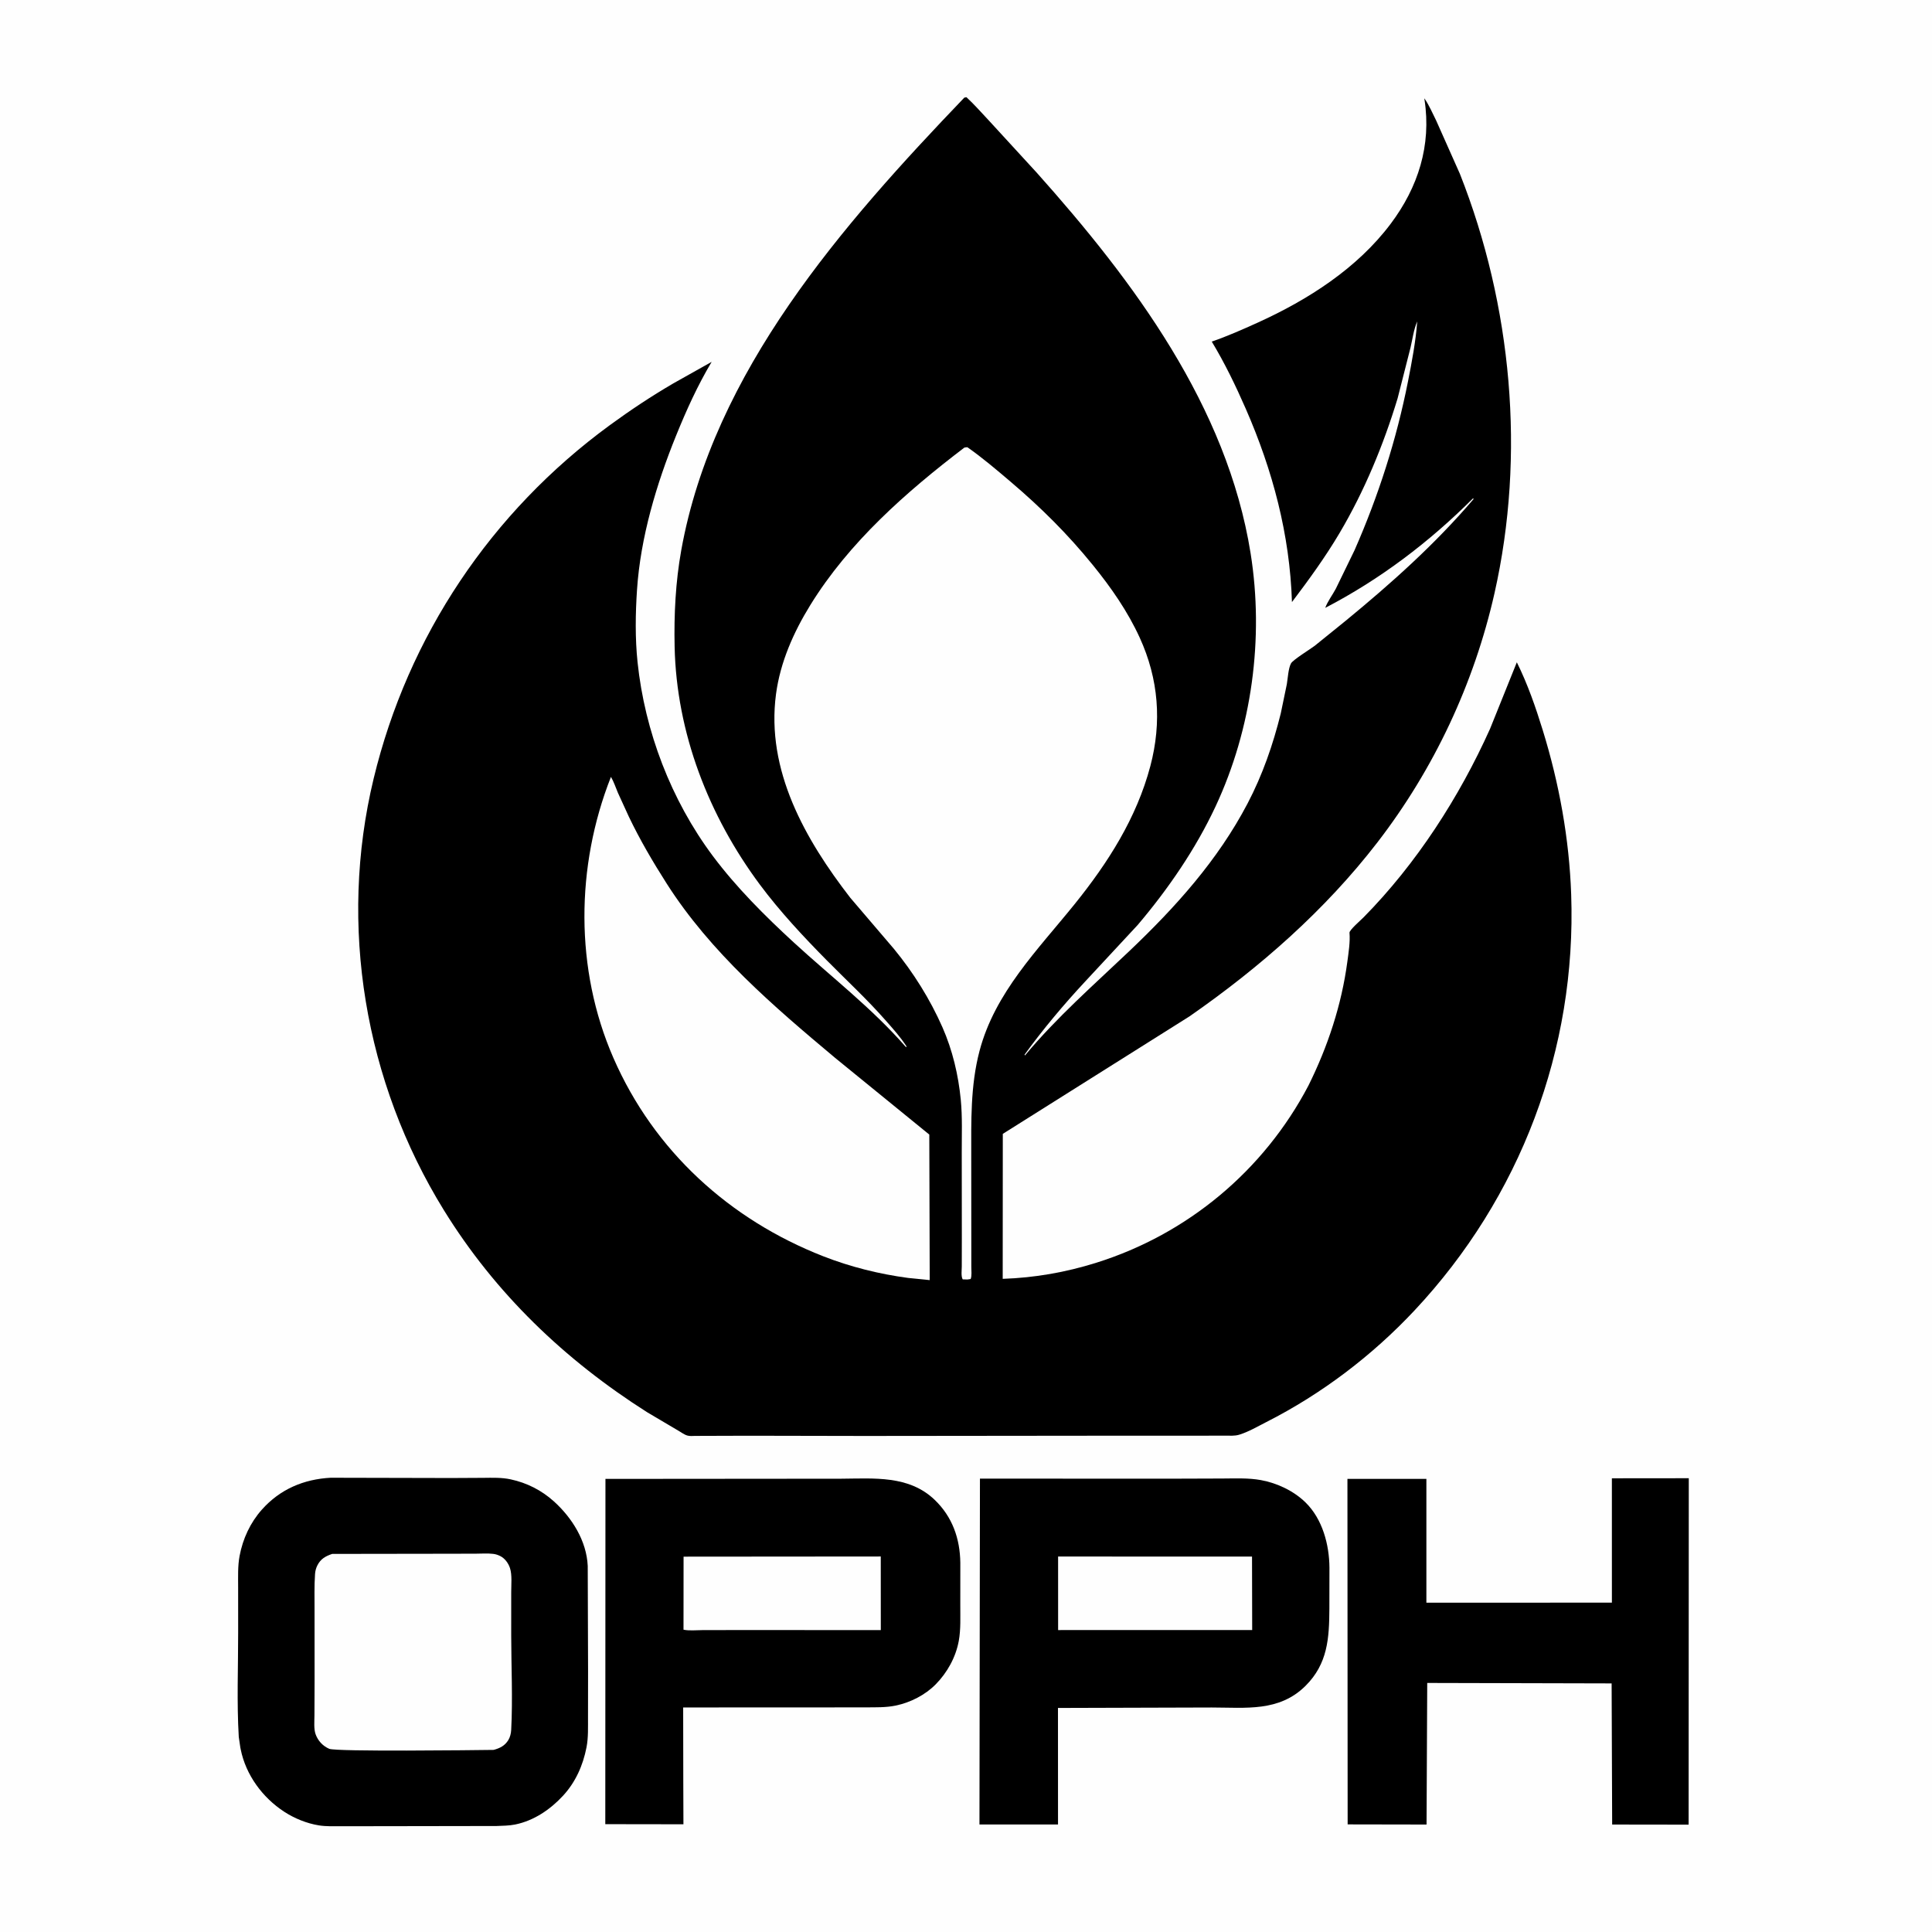 <svg version="1.1" xmlns="http://www.w3.org/2000/svg" style="display: block;" viewBox="0 0 2048 2048" width="1024" height="1024">
<path transform="translate(0,0)" fill="rgb(254,254,254)" d="M -0 -0 L 2048 0 L 2048 2048 L -0 2048 L -0 -0 z"/>
<path transform="translate(0,0)" fill="rgb(0,0,0)" d="M 1708.66 1567.06 L 1790.18 1566.98 L 1790.01 1934.19 L 1708.96 1934.08 L 1708.39 1784.48 L 1512.92 1784 L 1512.31 1912.75 L 1512.2 1934.08 L 1428.56 1933.93 L 1428.34 1567.65 L 1512.03 1567.65 L 1512.03 1698.93 L 1708.68 1698.86 L 1708.66 1567.06 z"/>
<path transform="translate(0,0)" fill="rgb(0,0,0)" d="M 1038.78 1567.39 L 1236.77 1567.48 L 1295.47 1567.29 C 1309.09 1567.25 1323.31 1566.51 1336.75 1568.99 C 1353.87 1572.15 1371.36 1580.39 1383.89 1592.63 C 1401.91 1610.24 1409.1 1637.41 1409.27 1661.82 L 1409.19 1705.28 C 1409.04 1736.66 1407.43 1763.64 1383.97 1787 C 1355.99 1814.85 1320.75 1810.06 1284.5 1810.02 L 1121.49 1810.5 L 1121.54 1934 L 1038.27 1934.04 L 1038.78 1567.39 z"/>
<path transform="translate(0,0)" fill="rgb(254,254,254)" d="M 1121.63 1650 L 1327.2 1650.02 L 1327.37 1727.89 L 1121.65 1727.94 L 1121.63 1650 z"/>
<path transform="translate(0,0)" fill="rgb(0,0,0)" d="M 891.626 1567.49 C 926.499 1567.28 963.5 1563.69 990.855 1589.95 C 1009.56 1607.91 1017.62 1630.95 1017.98 1656.49 L 1017.95 1701.21 C 1017.89 1713.73 1018.6 1727.21 1016.32 1739.56 C 1013.12 1756.83 1004.1 1773.1 991.834 1785.52 C 980.705 1796.79 965.107 1804.71 949.647 1807.95 C 939.119 1810.16 928.052 1809.81 917.341 1809.87 L 872.685 1809.93 L 724.188 1809.98 L 724.312 1888.5 L 724.47 1933.81 L 641.634 1933.69 L 641.803 1567.7 L 891.626 1567.49 z"/>
<path transform="translate(0,0)" fill="rgb(254,254,254)" d="M 724.62 1650.12 L 933.647 1649.95 L 933.694 1727.97 L 783.282 1727.91 L 744.25 1727.99 C 738.085 1728 730.524 1728.85 724.541 1727.53 L 724.62 1650.12 z"/>
<path transform="translate(0,0)" fill="rgb(0,0,0)" d="M 350.543 1566.47 L 477.939 1566.76 L 512.22 1566.58 C 521.92 1566.47 531.772 1566.12 541.313 1568.17 C 558.505 1571.85 574.084 1579.75 587.117 1591.5 C 606.423 1608.92 621.849 1633.47 623.022 1660.03 L 623.38 1771.25 L 623.311 1820.31 C 623.245 1830.86 623.75 1841.89 621.72 1852.27 C 617.976 1871.42 610.107 1889.22 596.776 1903.61 C 583.247 1918.22 565.912 1930.01 546.136 1934.04 C 539.792 1935.34 532.91 1935.37 526.447 1935.64 L 399.741 1935.85 L 362.107 1935.87 C 354.096 1935.87 345.931 1936.24 338 1934.97 C 325.221 1932.92 312.027 1927.55 301.237 1920.5 C 278.296 1905.51 260.621 1881.58 255.157 1854.43 L 254.779 1852.5 L 253.115 1841.27 C 250.914 1804.64 252.5 1766.96 252.458 1730.22 L 252.437 1682.72 C 252.443 1671.75 251.928 1660.19 253.965 1649.38 C 257.399 1631.15 265.254 1614.13 277.604 1600.25 C 296.856 1578.62 322 1567.99 350.543 1566.47 z"/>
<path transform="translate(0,0)" fill="rgb(254,254,254)" d="M 352.126 1647.21 L 470.1 1647.04 L 504.155 1646.97 C 510.271 1646.96 516.953 1646.43 523 1647.19 C 525.633 1647.52 527.811 1648.29 530.179 1649.44 C 535.164 1651.86 538.948 1657.1 540.616 1662.28 C 542.967 1669.58 541.894 1679.8 541.909 1687.49 L 541.899 1733.21 C 541.946 1766.47 543.613 1800.58 541.89 1833.75 C 541.701 1837.39 540.778 1841.37 538.873 1844.5 C 535.173 1850.59 529.923 1853.16 523.29 1854.96 C 502.484 1855.25 356.357 1856.98 349 1853.81 C 342.236 1850.9 337.022 1845.29 334.541 1838.34 C 332.522 1832.69 333.308 1824.61 333.324 1818.65 L 333.473 1781.5 L 333.435 1706.95 C 333.482 1694.22 333.053 1681.19 333.954 1668.5 C 334.182 1665.29 335.01 1662.11 336.494 1659.23 C 340.041 1652.37 345.077 1649.62 352.126 1647.21 z"/>
<path transform="translate(0,0)" fill="rgb(0,0,0)" d="M 1022.21 103.5 L 1024.47 103.035 C 1032.94 110.83 1040.7 119.802 1048.62 128.166 L 1099.04 183.106 C 1201.69 298.019 1300.78 430.674 1325.69 586.521 C 1340.06 676.447 1327.1 772.419 1288.5 854.953 C 1267.35 900.16 1238.23 942.503 1206 980.512 L 1150.25 1040.52 C 1127.52 1064.95 1105.64 1090.99 1086.06 1118 L 1086.5 1118.82 C 1120.22 1078.37 1159.08 1044.38 1197.11 1008.22 C 1246.14 961.597 1290.88 912.017 1322.47 851.726 C 1338.38 821.348 1349.41 789.504 1357.66 756.281 L 1364.11 725.183 C 1365.11 719.319 1365.68 708.324 1368.55 703.168 C 1370.64 699.412 1389.29 687.911 1393.63 684.594 L 1426.39 658.103 C 1474.78 618.387 1521.38 576.72 1562.08 529 L 1561.5 528.246 C 1515.1 574.617 1463.06 614.11 1404.81 644.365 C 1407.22 637.641 1412.56 630.584 1416.01 624.111 L 1435.89 583.229 C 1461.17 525.703 1480.39 465.88 1492.54 404.252 C 1496.65 383.437 1500.76 361.898 1502.31 340.733 C 1498.62 349.195 1497.32 359.453 1495.21 368.46 L 1481.53 422.232 C 1466.56 471.609 1446.31 520.572 1420.02 565 C 1404.86 590.621 1387.46 614.498 1369.53 638.214 C 1367.26 566.686 1349.12 498.615 1320.55 433.281 C 1309.94 409.022 1298.23 384.776 1284.52 362.106 C 1301.05 356.405 1317.42 349.179 1333.34 341.947 C 1386.57 317.764 1438.66 284.552 1474.22 237.187 C 1503.22 198.562 1517.48 154.124 1510.05 105.783 L 1509.82 104.292 L 1510.36 104.922 C 1514.99 111.755 1518.65 120.243 1522.36 127.68 L 1547.58 184.352 C 1602.66 323.861 1617.32 482.095 1584.24 628.778 C 1562.65 724.514 1520.05 815.27 1460.07 893.021 C 1404.53 965.031 1335.43 1025.58 1260.99 1077.35 L 1063.01 1201.95 L 1062.91 1355.63 C 1096.8 1354.5 1129.68 1348.73 1162.09 1338.57 C 1258.92 1308.24 1339.75 1240.74 1386.94 1150.87 C 1407.48 1109.56 1422.12 1065.31 1428.24 1019.5 C 1429.52 1009.95 1431.36 998.333 1430.52 988.757 C 1430.27 985.958 1442.45 975.449 1445.37 972.494 C 1501.34 915.795 1546.91 845.116 1579.5 772.596 L 1607.9 702.058 C 1619.33 725.064 1627.85 749.622 1635.41 774.126 C 1652.82 830.558 1663.46 889.102 1665.52 948.172 C 1671.25 1112.18 1611.56 1269.42 1499.52 1389.04 C 1454.67 1436.93 1400.93 1477.73 1342.4 1507.42 C 1333.2 1512.08 1323.37 1517.91 1313.5 1520.88 C 1308.81 1522.29 1303.7 1521.85 1298.85 1521.86 L 1274.96 1521.89 L 1187.53 1521.9 L 916.811 1522.18 L 793.834 1521.94 L 736.703 1522.12 C 734.098 1522.21 731.571 1522.43 729 1521.83 C 725.475 1521 721.931 1518.14 718.778 1516.4 L 685.906 1496.97 C 598.509 1441.44 524.94 1371.01 470.437 1282.68 C 386.611 1146.82 358.528 981.109 396.055 825.45 C 432.489 674.33 520.688 542.715 646.294 450.796 C 668.002 434.911 690.411 420.034 713.642 406.473 L 754.381 383.593 C 739.38 408.789 727.677 434.659 716.669 461.803 C 695.824 513.201 678.986 569.536 675.264 625.112 C 673.569 650.421 673.187 676.728 675.838 701.973 C 683.536 775.284 711.394 848.145 755.596 907.333 C 780.46 940.627 810.887 970.953 841.448 999.046 C 881.463 1035.83 924.394 1068.72 960.253 1109.86 L 961.124 1109.5 C 954.723 1099.45 946.444 1090.38 938.597 1081.45 C 919.084 1059.25 897.289 1039.11 876.526 1018.1 C 851.755 993.026 826.686 966.177 805.645 937.913 C 751.308 864.924 717.069 776.998 715.126 685.406 C 714.402 651.321 716.113 616.931 722.152 583.324 C 756.211 393.779 893.247 238.093 1022.21 103.5 z"/>
<path transform="translate(0,0)" fill="rgb(254,254,254)" d="M 647.628 823.54 C 650.762 828.815 652.641 834.861 655.056 840.5 L 666.544 865.589 C 678.261 890.135 692.054 913.606 706.66 936.53 C 753.131 1009.47 819.673 1066.51 885.38 1121.5 L 985.093 1202.7 L 985.537 1356.97 L 962.617 1354.66 C 932.144 1350.6 901.517 1342.97 872.881 1331.78 C 773.344 1292.86 693.166 1219.98 650.149 1121.26 C 609.25 1027.39 610.217 918.266 647.628 823.54 z"/>
<path transform="translate(0,0)" fill="rgb(254,254,254)" d="M 1022.22 474.5 C 1023.38 474.181 1024.3 474.143 1025.5 474.103 C 1041.51 485.307 1056.52 498.139 1071.41 510.774 C 1103.38 537.909 1131.97 566.351 1158.42 598.929 C 1177.77 622.769 1195.37 648 1208.18 676.016 C 1228.21 719.871 1231.73 765.568 1219.41 812.09 C 1204.81 867.195 1174.48 914.637 1139.08 958.52 C 1100.06 1006.91 1054.66 1052.1 1038.34 1114.03 C 1028.59 1151.03 1029.55 1188.77 1029.56 1226.65 L 1029.63 1313.17 L 1029.64 1343.19 C 1029.64 1347.13 1030.32 1352.18 1028.95 1355.82 L 1025.5 1356.33 L 1020.5 1356.18 C 1018.58 1353.01 1019.51 1346.32 1019.52 1342.51 L 1019.58 1312.53 L 1019.5 1221.5 C 1019.46 1203.07 1020.24 1184.08 1018.46 1165.74 C 1015.9 1139.48 1009.71 1113.19 999.051 1089 C 985.921 1059.2 968.196 1030.88 947.521 1005.75 L 901.302 951.636 C 853.553 889.859 811.828 816.724 822.612 735.729 C 827.109 701.961 841.165 670.265 858.924 641.469 C 900.063 574.764 960.426 521.613 1022.22 474.5 z"/>
</svg>